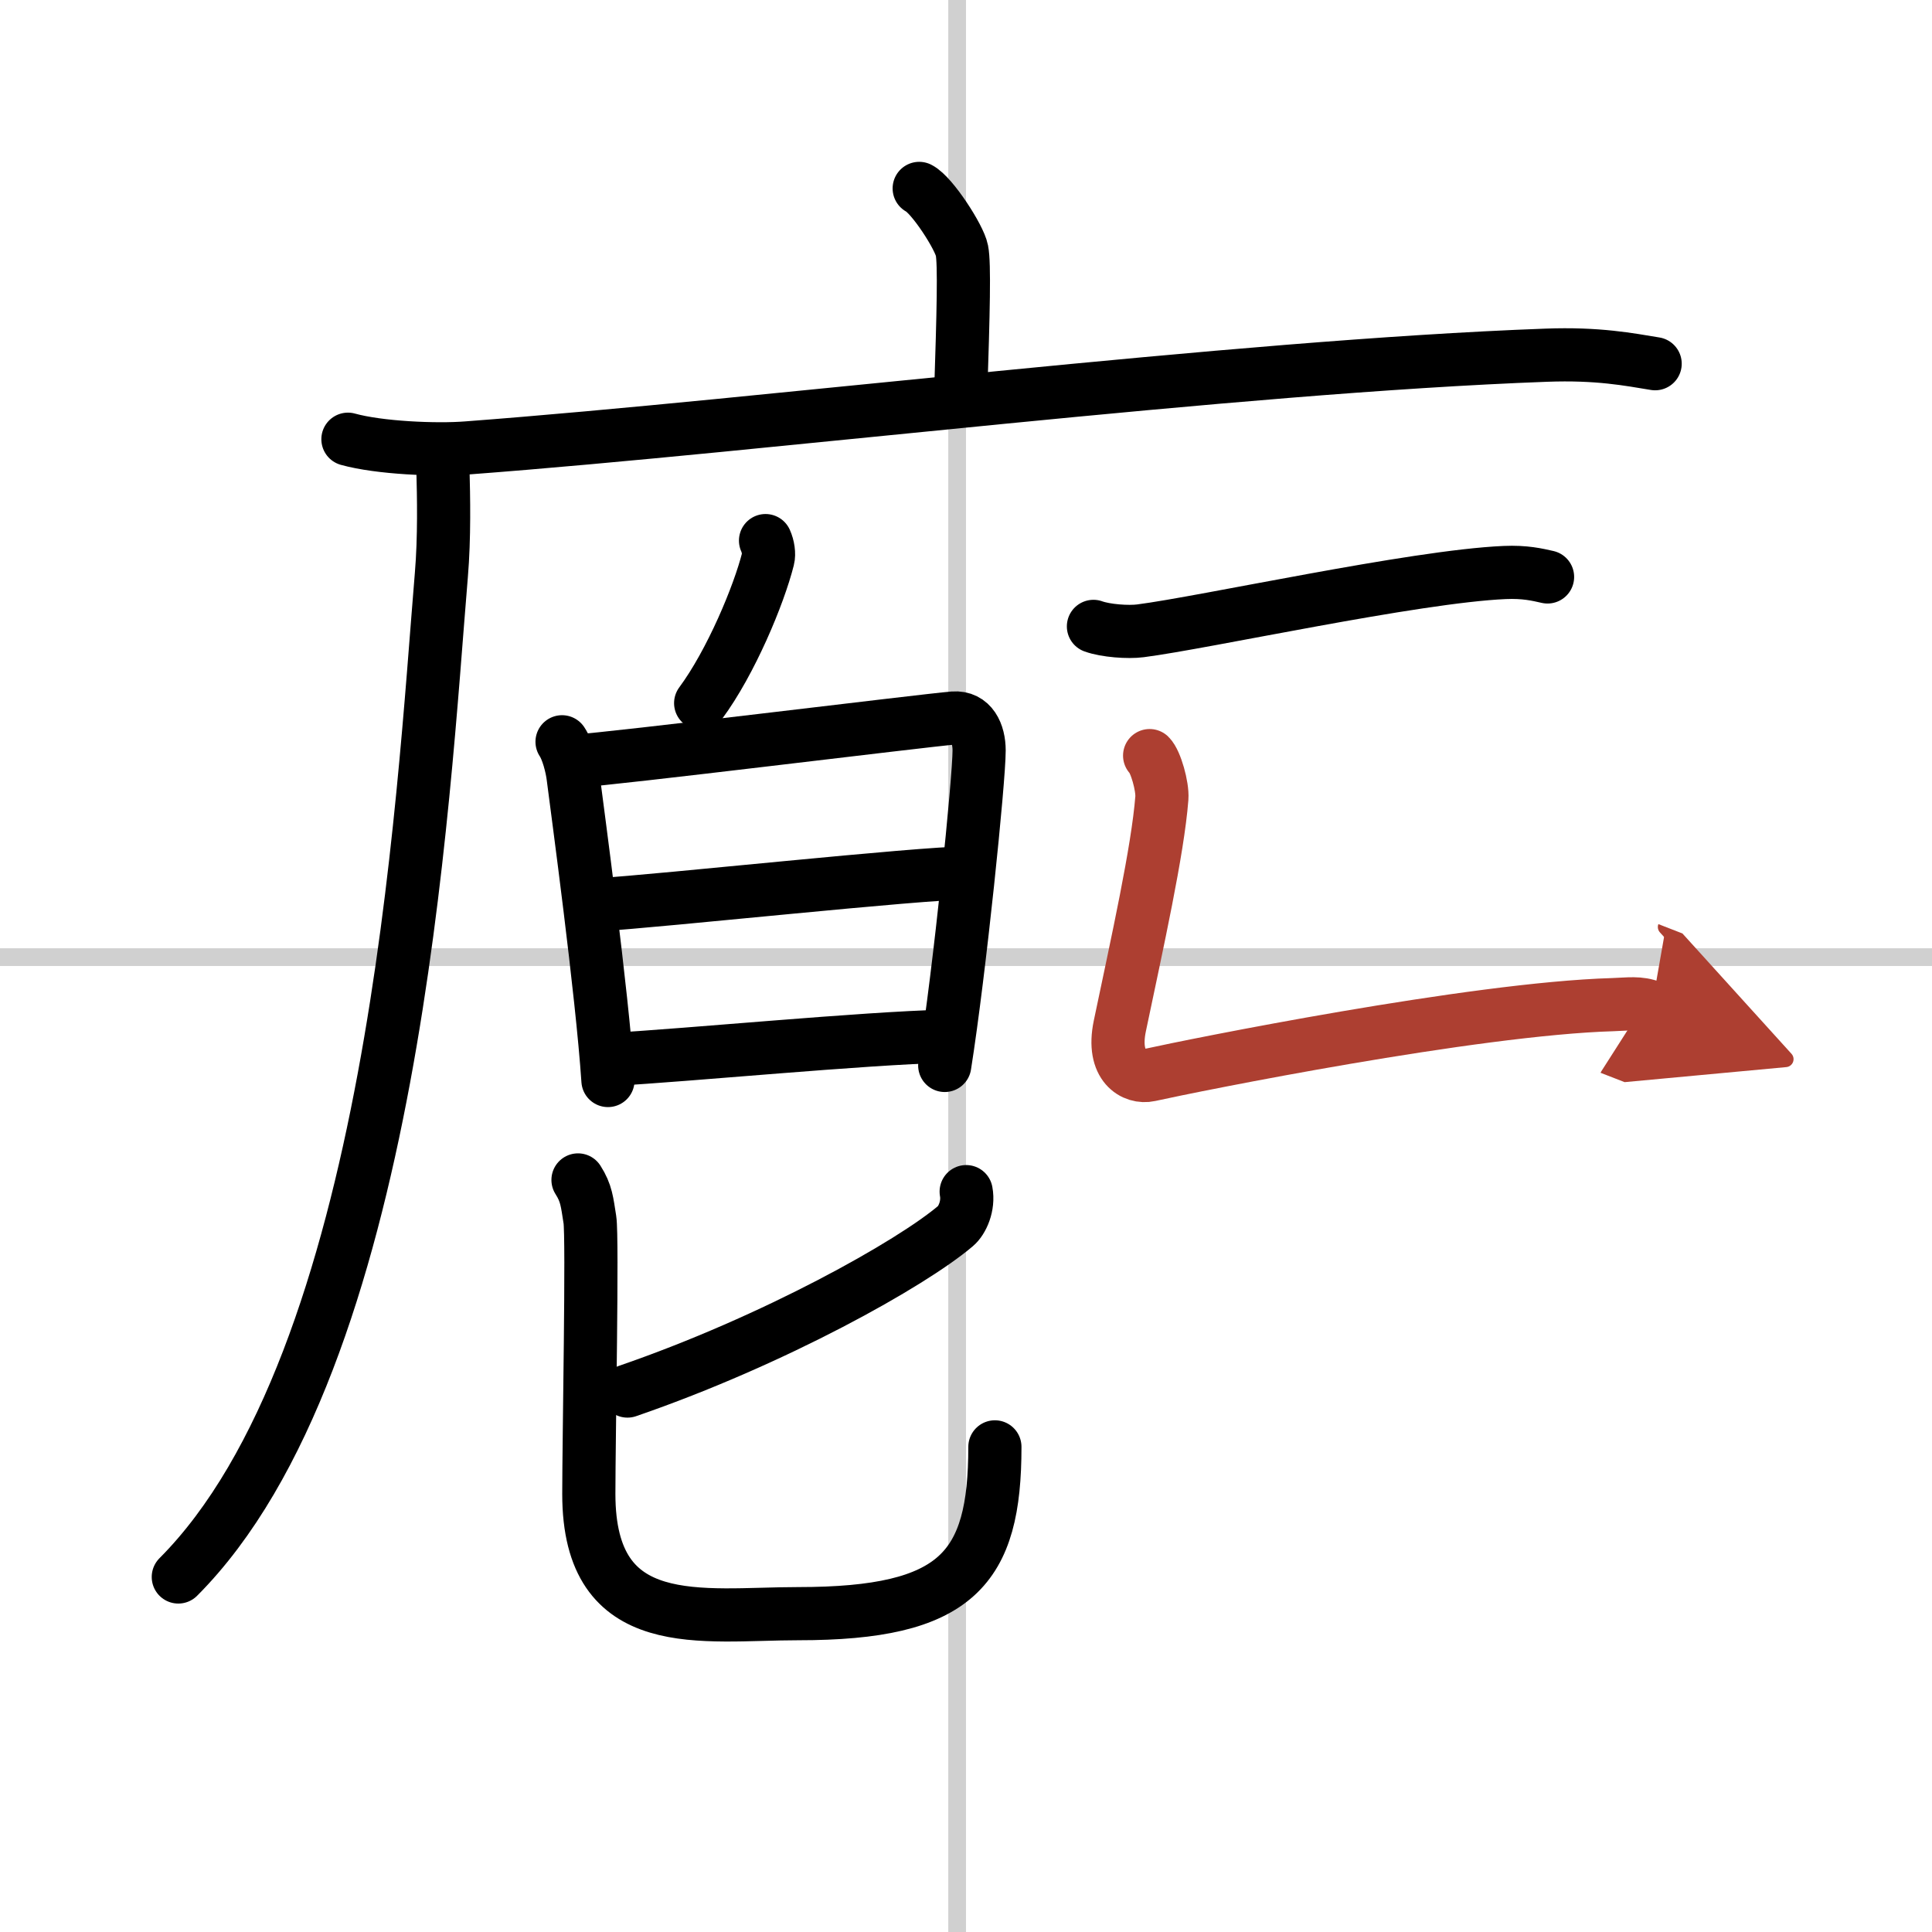 <svg width="400" height="400" viewBox="0 0 109 109" xmlns="http://www.w3.org/2000/svg"><defs><marker id="a" markerWidth="4" orient="auto" refX="1" refY="5" viewBox="0 0 10 10"><polyline points="0 0 10 5 0 10 1 5" fill="#ad3f31" stroke="#ad3f31"/></marker></defs><g fill="none" stroke="#000" stroke-linecap="round" stroke-linejoin="round" stroke-width="3"><rect width="100%" height="100%" fill="#fff" stroke="#fff"/><line x1="54" x2="54" y2="109" stroke="#d0d0d0" stroke-width="1"/><line x2="109" y1="54" y2="54" stroke="#d0d0d0" stroke-width="1"/><path d="m51.86 10.63c0.73 0.37 2.27 2.76 2.41 3.5 0.15 0.74 0.08 3.5-0.07 8.12"/><path d="m19.63 24.78c1.76 0.49 4.98 0.63 6.73 0.49 16.89-1.27 43.15-4.58 60.87-5.23 2.92-0.11 4.68 0.24 6.15 0.48"/><path d="m24.99 26.5c0.04 1.48 0.09 3.83-0.09 5.95-1.05 12.55-2.65 44.3-14.84 56.52"/><path d="m43.19 30.5c0.15 0.33 0.21 0.76 0.14 1.03-0.51 2.03-2.09 5.83-3.8 8.14"/><path d="m31.71 41.85c0.31 0.46 0.56 1.41 0.63 2.02 0.23 1.81 1.63 12.11 1.96 17.09"/><path d="m32.53 42.93c1.79-0.08 19.64-2.29 21.26-2.42 1.03-0.08 1.45 0.86 1.45 1.83 0 1.66-1.09 12.39-1.94 17.77"/><path d="m33.69 51.05c3.74-0.23 18.18-1.8 20.91-1.8"/><path d="m34.5 59.77c4.48-0.25 14.1-1.19 18.88-1.31"/><path d="m54.51 67.23c0.15 0.8-0.22 1.62-0.6 1.94-2.48 2.11-10.2 6.45-18.51 9.31"/><path d="m32.61 66.57c0.48 0.75 0.51 1.24 0.67 2.24s-0.06 12.37-0.06 15.48c0 8.01 6.38 6.75 11.82 6.75 8.97 0 11.09-2.54 11.09-9.41"/><path d="m61.69 35.34c0.69 0.25 1.96 0.34 2.65 0.25 3.61-0.46 15.46-3.07 20.55-3.29 1.15-0.05 1.84 0.12 2.42 0.25"/><path d="m64.86 42.63c0.34 0.33 0.74 1.74 0.69 2.4-0.23 2.96-1.38 8.13-2.37 12.85-0.48 2.29 0.82 2.96 1.68 2.77 2.53-0.56 18.28-3.74 26.13-3.97 0.91-0.03 1.48-0.14 2.2 0.14" marker-end="url(#a)" stroke="#ad3f31"/></g></svg>
